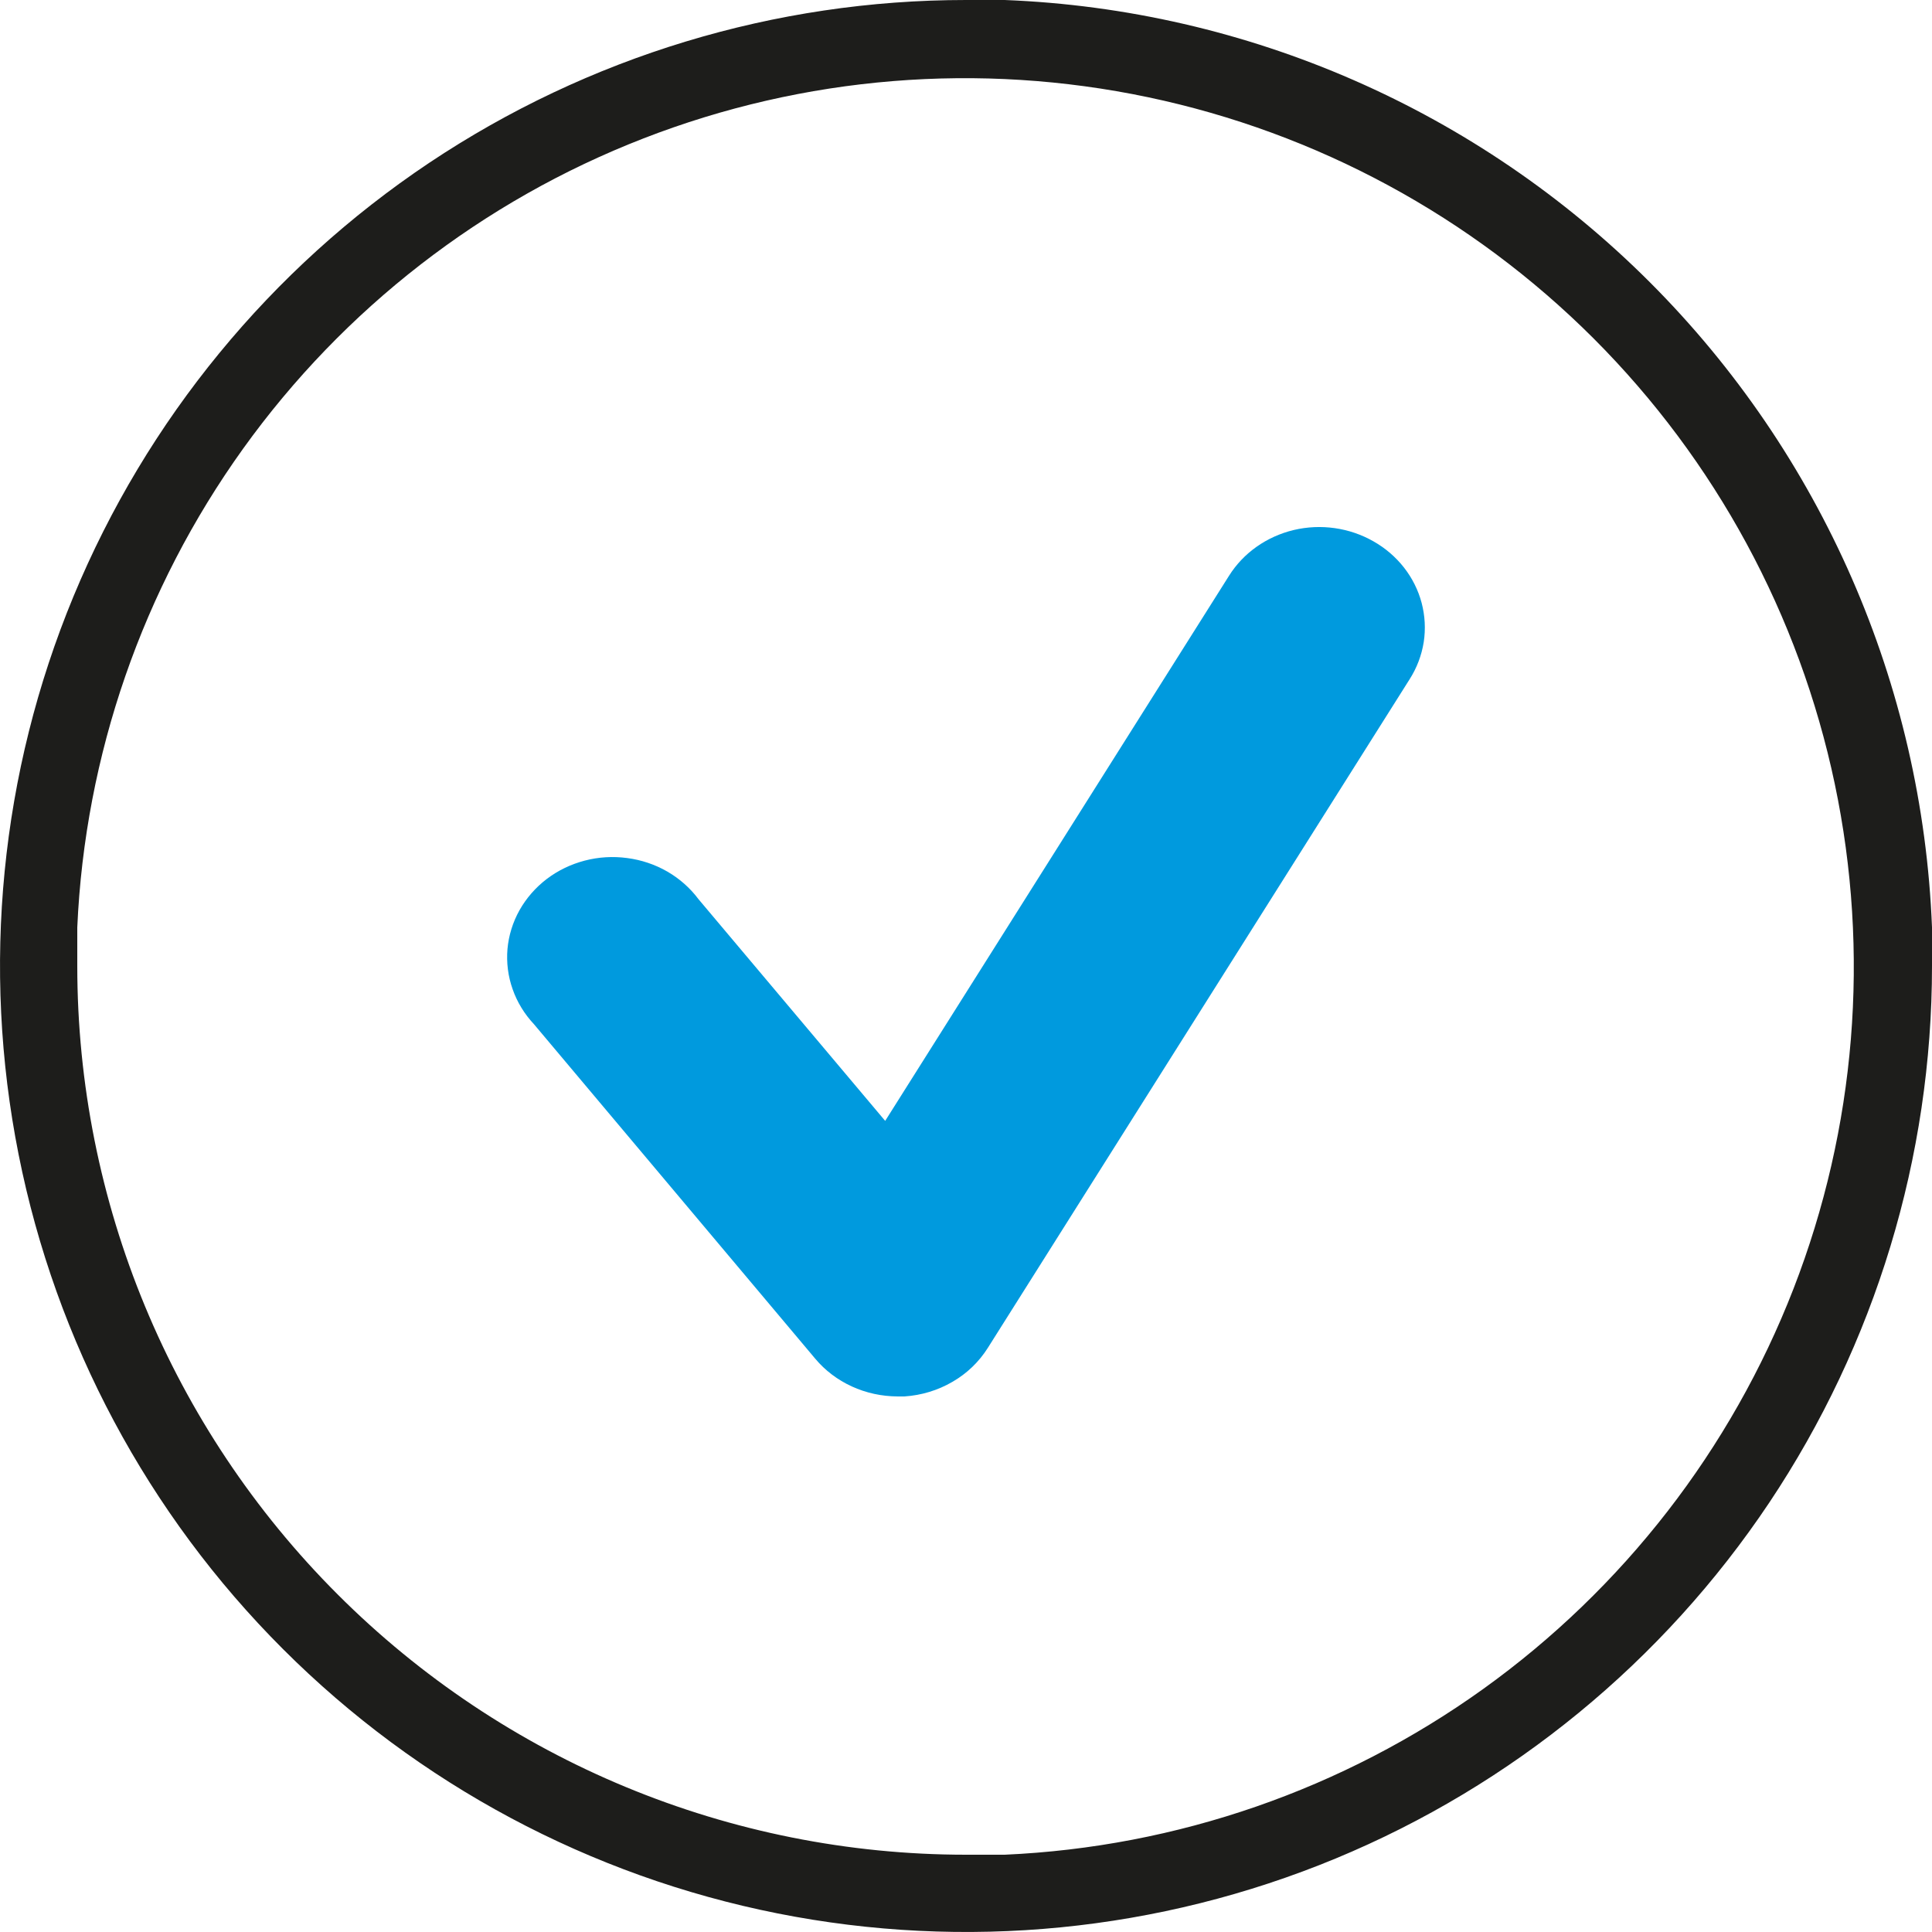 <svg width="24" height="24" viewBox="0 0 24 24" fill="none" xmlns="http://www.w3.org/2000/svg">
<g id="Check mark">
<path id="Vector" d="M24 11.52C23.881 8.503 22.63 5.641 20.494 3.505C18.359 1.37 15.497 0.118 12.48 0H12C9.627 0 7.307 0.704 5.333 2.022C3.36 3.341 1.822 5.215 0.913 7.408C0.005 9.601 -0.232 12.013 0.231 14.341C0.694 16.669 1.836 18.807 3.515 20.485C5.193 22.163 7.331 23.306 9.659 23.769C11.987 24.232 14.399 23.995 16.592 23.087C18.785 22.178 20.659 20.64 21.978 18.667C23.296 16.693 24 14.373 24 12C24 11.832 24 11.669 24 11.52ZM12 23.04C9.072 23.04 6.264 21.877 4.194 19.806C2.123 17.736 0.96 14.928 0.96 12C0.96 11.846 0.96 11.693 0.96 11.52C1.055 9.38 1.771 7.315 3.019 5.575C4.268 3.835 5.996 2.495 7.992 1.72C9.989 0.944 12.167 0.767 14.263 1.208C16.359 1.649 18.281 2.69 19.796 4.204C21.31 5.719 22.351 7.641 22.792 9.737C23.233 11.833 23.055 14.011 22.28 16.008C21.505 18.004 20.165 19.732 18.425 20.981C16.685 22.229 14.62 22.945 12.48 23.04H12Z" fill="#1D1D1B"/>
<path id="Vector_2" d="M17.66 7.489C17.575 7.169 17.36 6.894 17.062 6.725C16.764 6.555 16.408 6.504 16.071 6.584C15.734 6.665 15.445 6.869 15.267 7.153L10.996 13.924L8.677 11.17C8.574 11.032 8.442 10.915 8.29 10.827C8.137 10.739 7.968 10.682 7.791 10.659C7.615 10.635 7.435 10.646 7.263 10.691C7.092 10.736 6.931 10.813 6.792 10.919C6.653 11.025 6.538 11.157 6.454 11.306C6.37 11.456 6.319 11.62 6.304 11.789C6.29 11.958 6.311 12.128 6.368 12.288C6.424 12.449 6.515 12.597 6.633 12.723L10.127 16.878C10.249 17.024 10.405 17.142 10.582 17.223C10.759 17.304 10.952 17.346 11.149 17.347H11.236C11.447 17.333 11.651 17.271 11.831 17.166C12.012 17.062 12.162 16.917 12.271 16.744L17.512 8.436C17.601 8.296 17.66 8.14 17.686 7.977C17.711 7.814 17.702 7.649 17.66 7.489Z" fill="#009ADE"/>
</g>
</svg>
